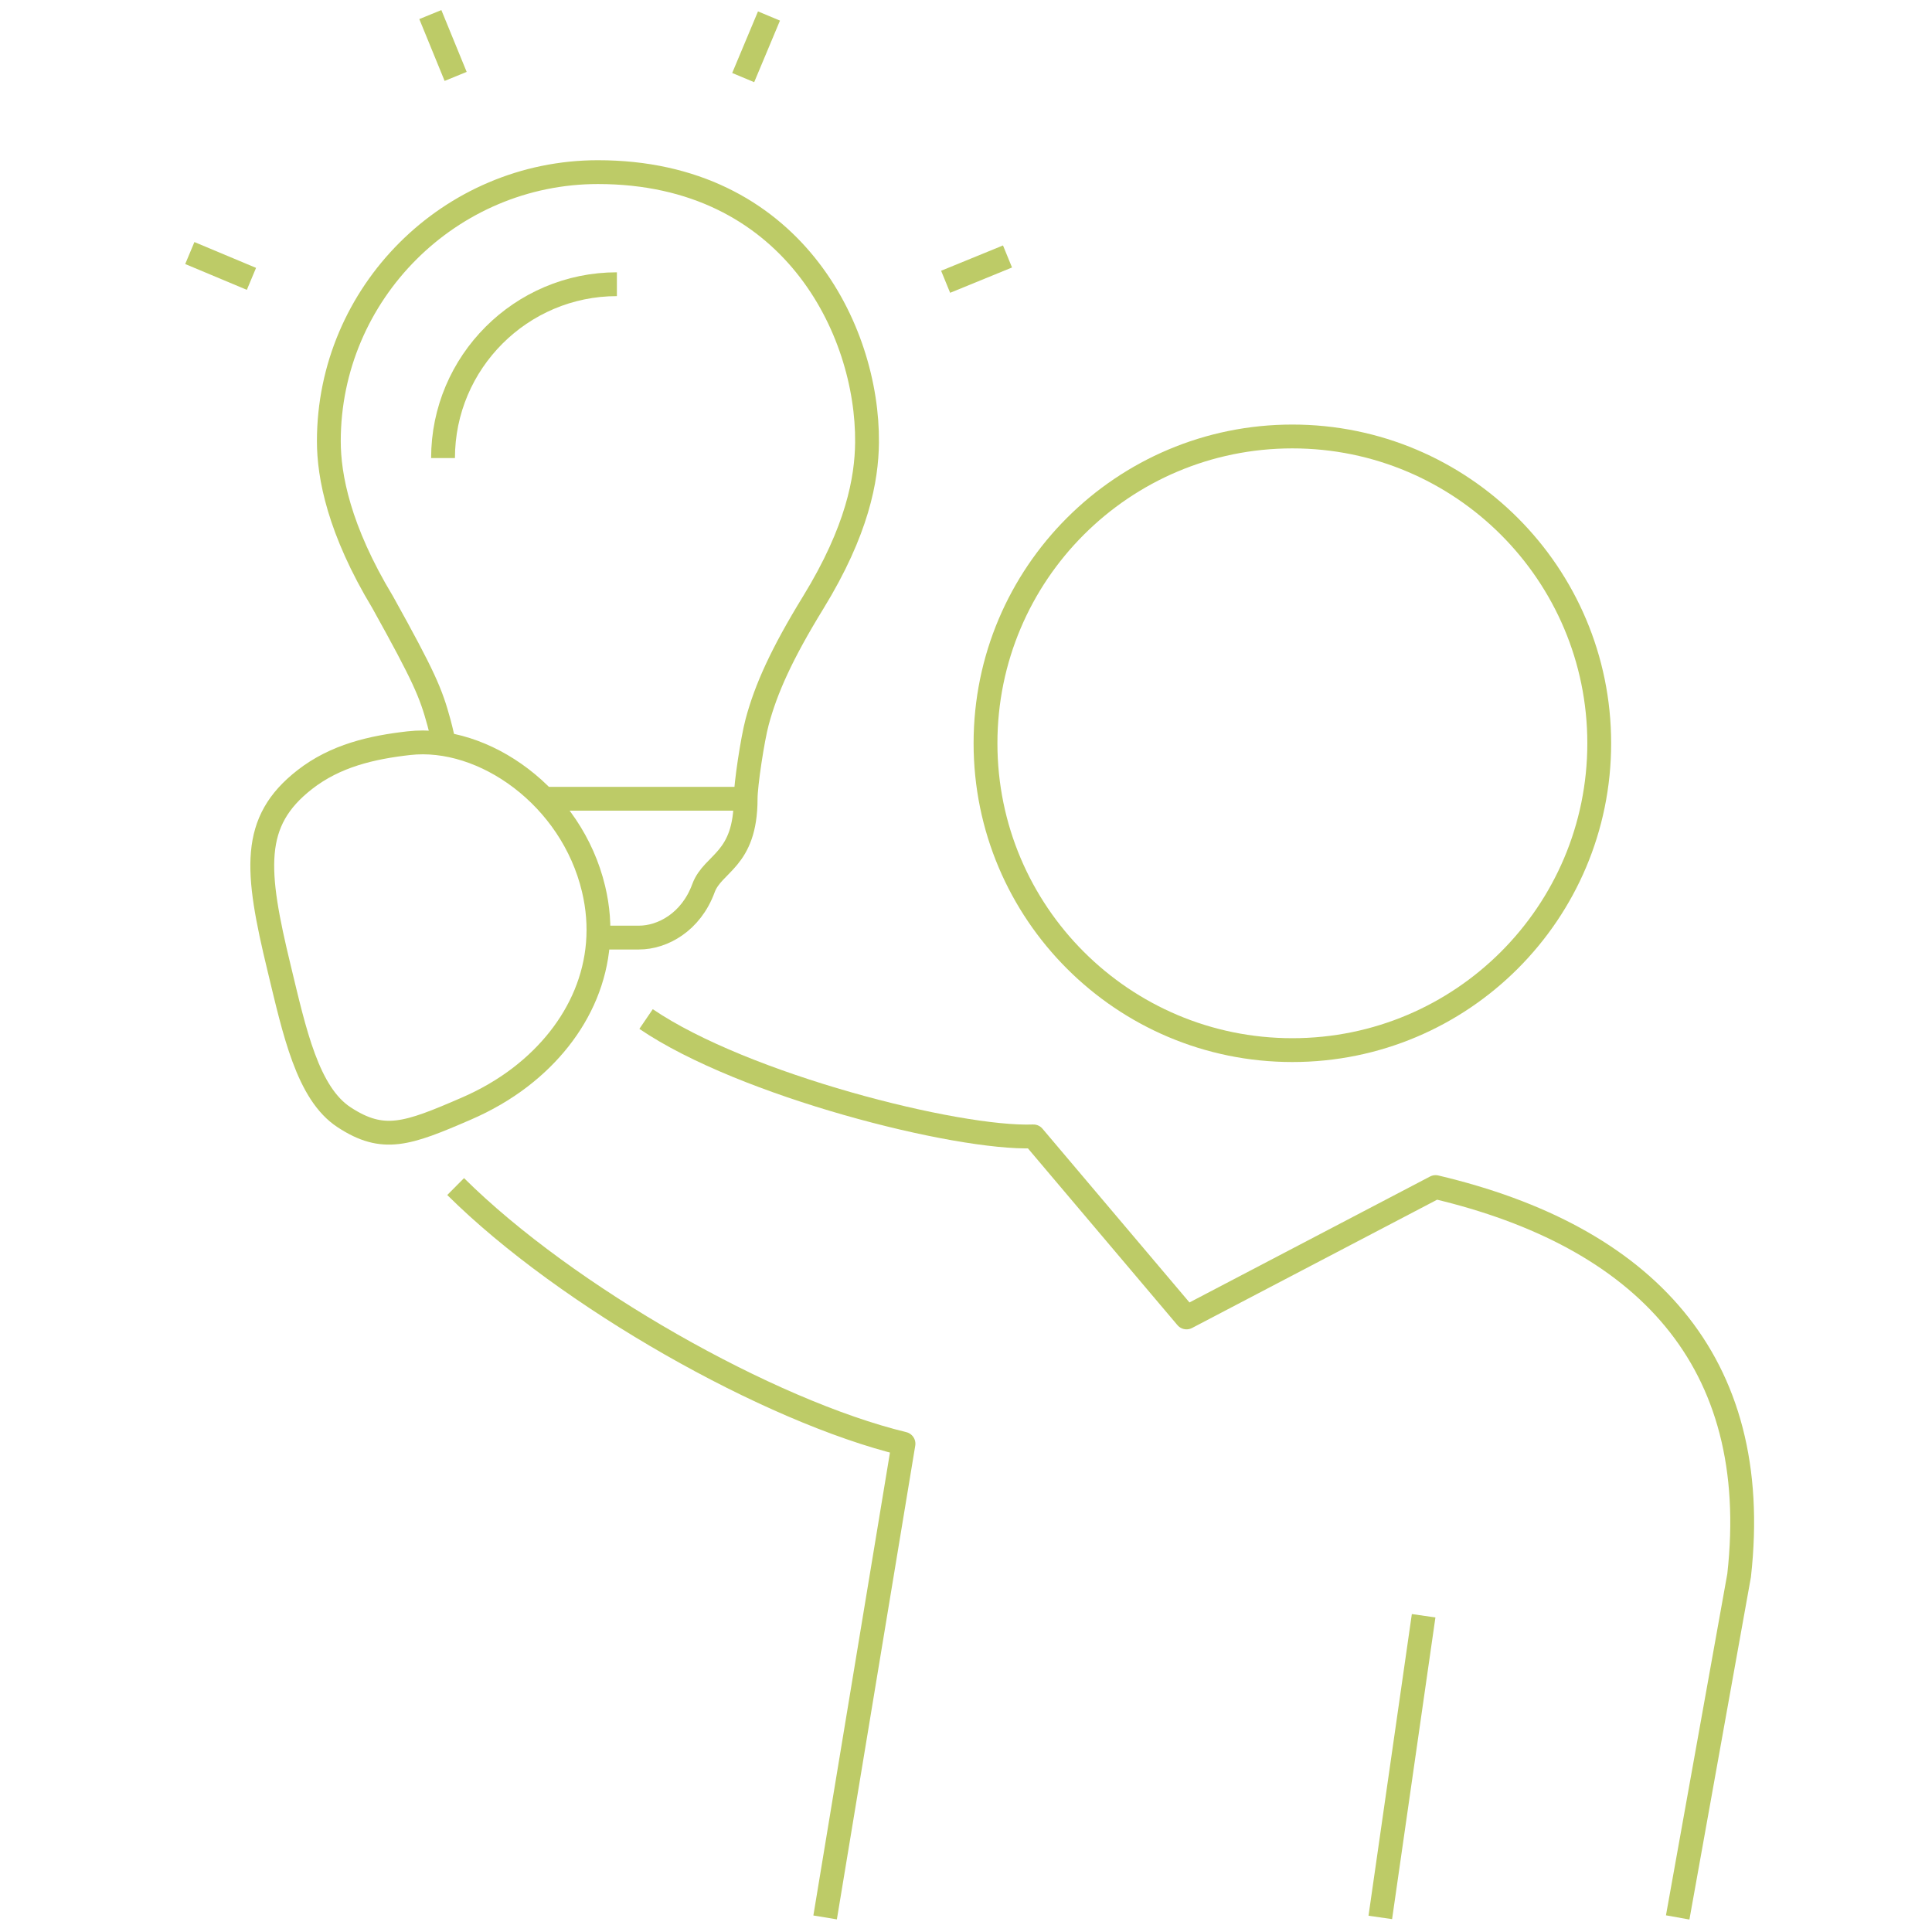 <?xml version="1.0" encoding="UTF-8"?>
<svg xmlns="http://www.w3.org/2000/svg" id="Ebene_1" viewBox="0 0 68.928 68.928">
  <defs>
    <style>.cls-1{fill:none;stroke:#bdcb67;stroke-linejoin:round;stroke-width:.85px;}</style>
  </defs>
  <path class="cls-1" d="M10.869,27.817c1.103-.86,2.398-1.153,3.719-1.303,2.674-.301,5.807,1.919,6.588,5.198.641,2.678-.531,5.113-2.601,6.709-.585.451-1.244.832-1.949,1.136-2.098.91-2.955,1.216-4.346.306-1.306-.85-1.773-3.049-2.319-5.311-.852-3.516-1.01-5.24.91-6.736Z"></path>
  <path class="cls-1" d="M29.438,68.408l2.796-16.9c-4.799-1.163-12.015-5.242-15.978-9.175"></path>
  <polyline class="cls-1" points="49.245 68.408 50.791 57.645 50.791 57.645"></polyline>
  <path class="cls-1" d="M21.349,33.45h1.448c.84,0,1.857-.551,2.3-1.761.339-.921,1.505-.979,1.505-3.191,0-.502.245-2.125.412-2.746.314-1.171.868-2.414,2.004-4.264,1.568-2.557,1.902-4.389,1.915-5.699.039-4.019-2.691-9.648-9.6-9.648-5.281,0-9.601,4.315-9.601,9.6,0,1.246.358,3.154,1.922,5.747,1.482,2.668,1.718,3.227,2.007,4.291.088.326.141.574.173.771M19.406,28.498h7.196"></path>
  <path class="cls-1" d="M22.009,10.14c-3.419,0-6.203,2.786-6.203,6.203"></path>
  <line class="cls-1" x1="27.435" y1=".571" x2="26.515" y2="2.768"></line>
  <line class="cls-1" x1="15.353" y1=".52" x2="16.256" y2="2.726"></line>
  <line class="cls-1" x1="6.772" y1="9.028" x2="8.971" y2="9.949"></line>
  <line class="cls-1" x1="33.737" y1="10.053" x2="35.945" y2="9.15"></line>
  <path class="cls-1" d="M57.056,26.518c0,6.046-4.903,10.947-10.948,10.947s-10.948-4.9-10.948-10.947,4.901-10.946,10.948-10.946,10.948,4.903,10.948,10.946Z"></path>
  <path class="cls-1" d="M23.05,36.356c3.465,2.359,11.092,4.293,13.818,4.187l5.464,6.459,8.885-4.651c7.421,1.752,11.693,6.167,10.829,13.858l-2.191,12.199"></path>
</svg>
